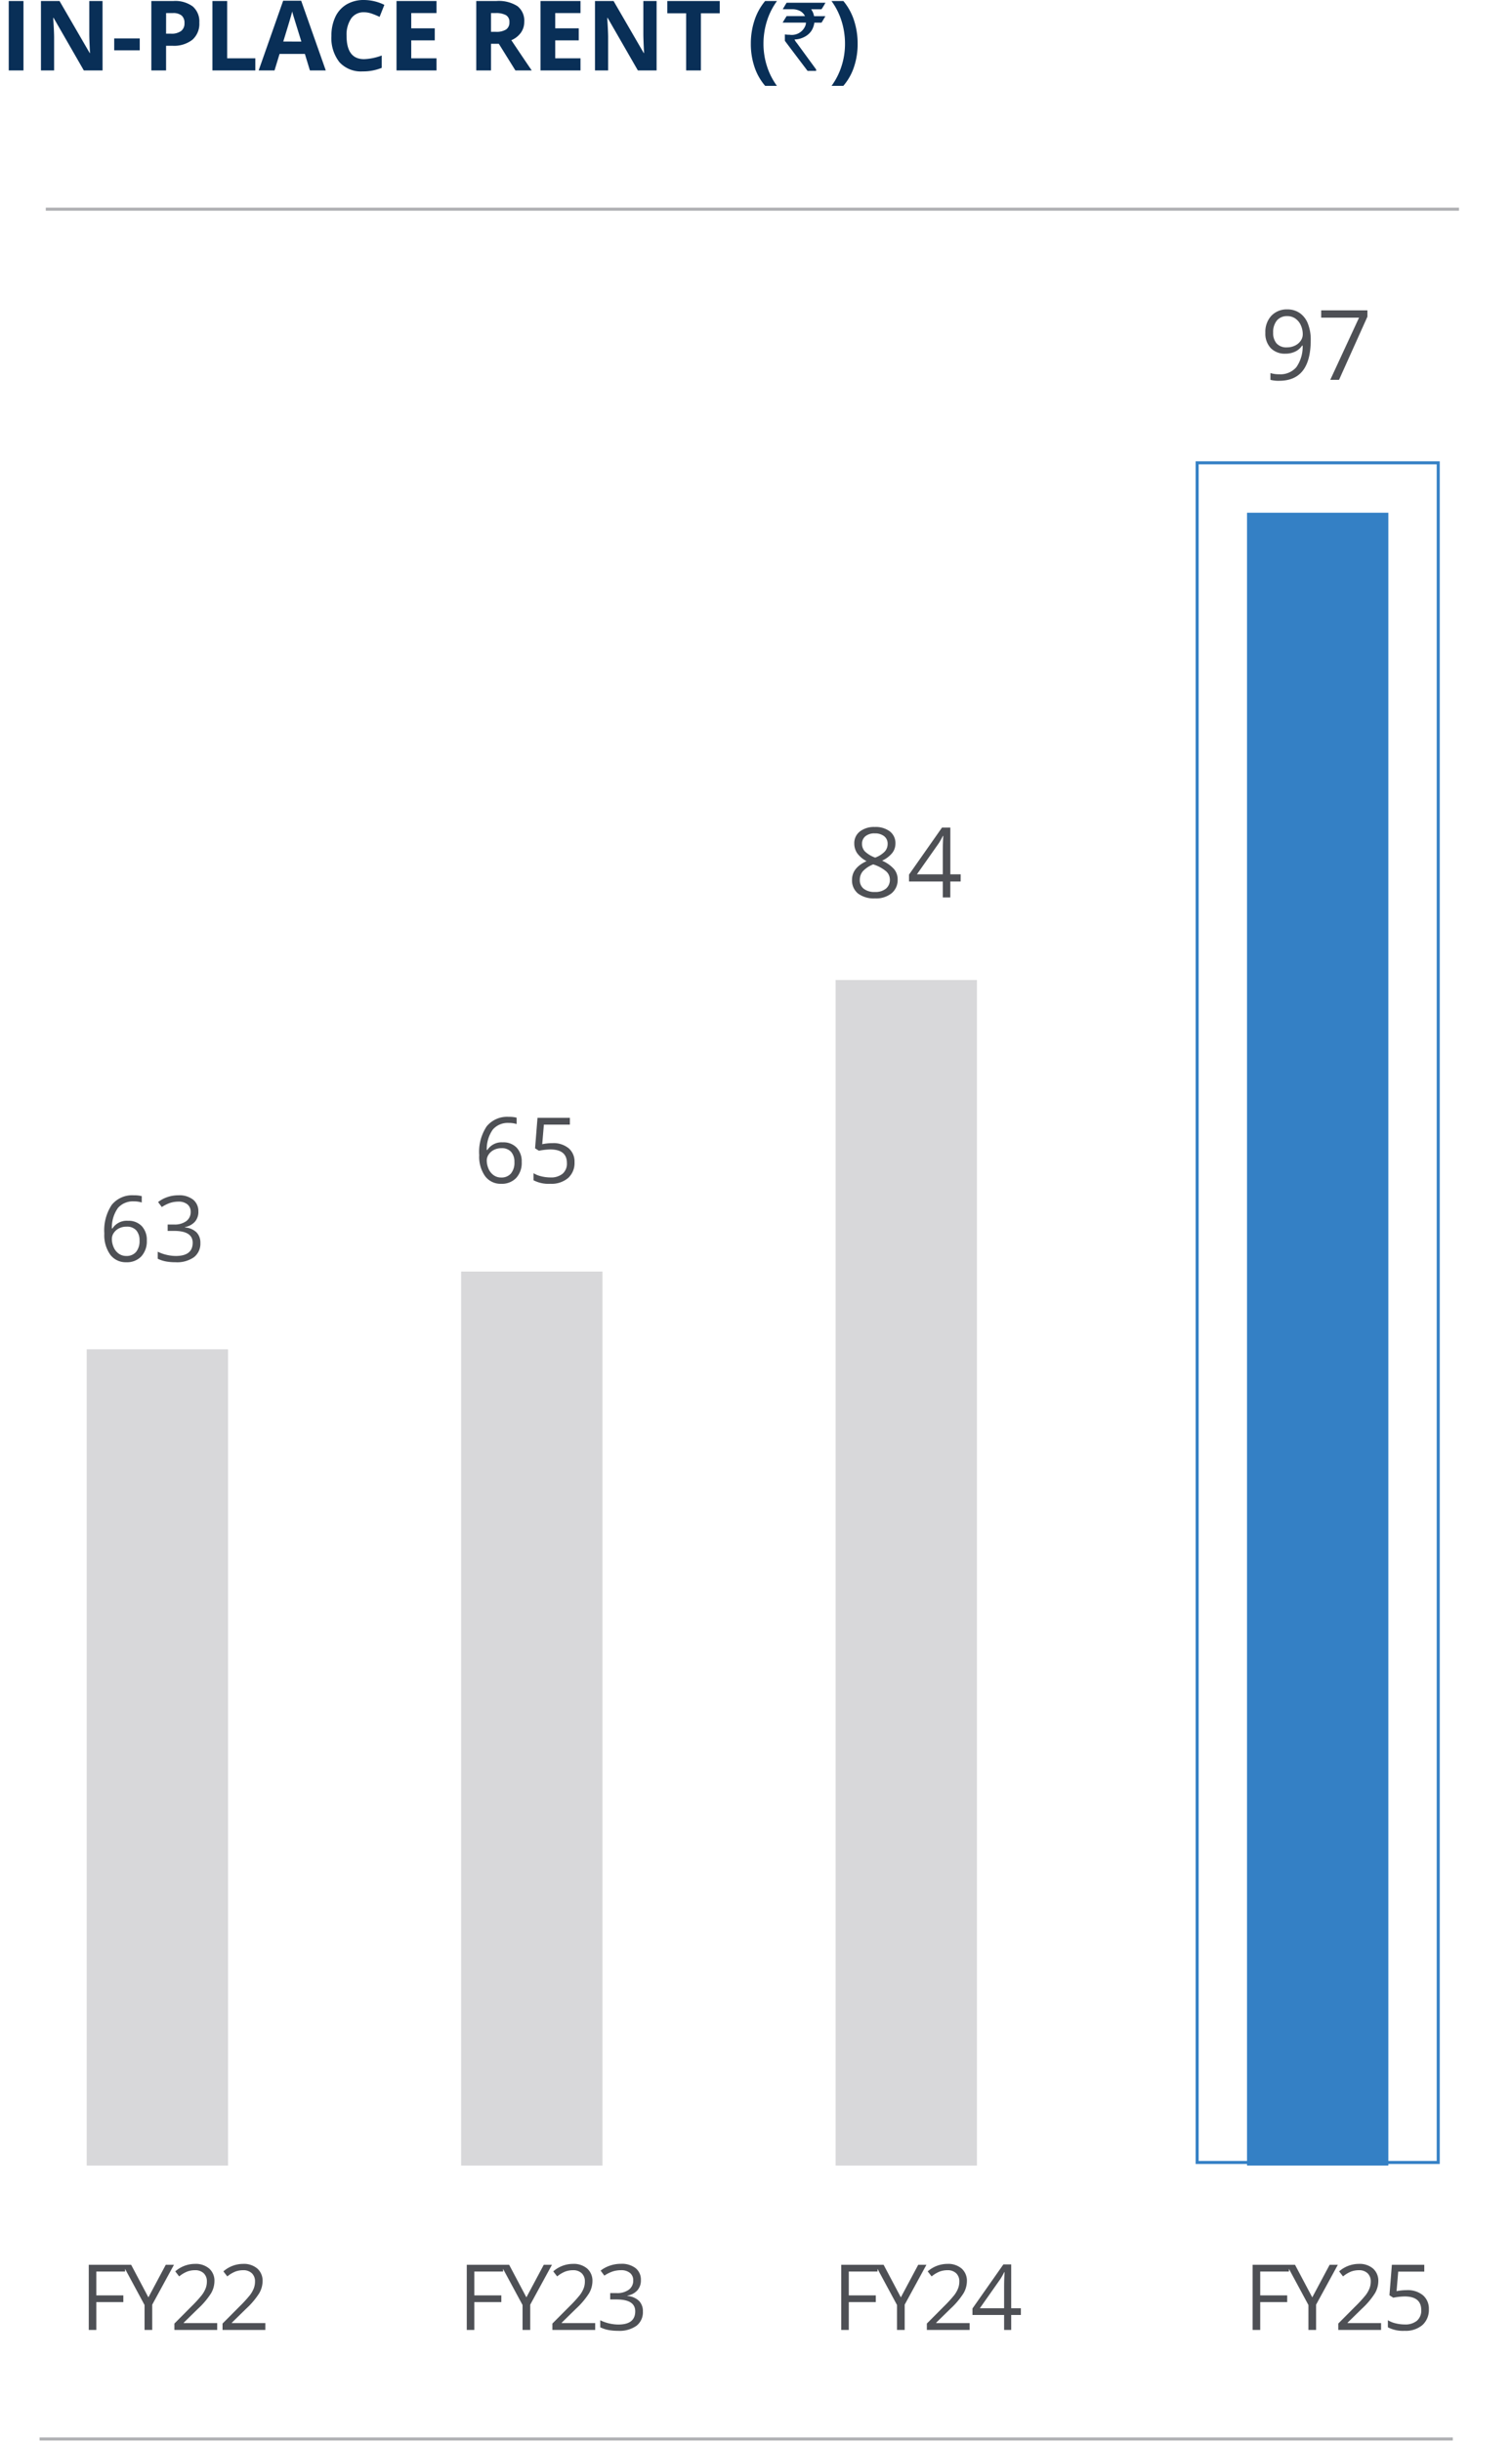 <svg xmlns="http://www.w3.org/2000/svg" xmlns:xlink="http://www.w3.org/1999/xlink" width="248.666" height="401.56" viewBox="0 0 248.666 401.56">
  <defs>
    <clipPath id="clip-path">
      <path id="Path_2017" data-name="Path 2017" d="M0,188.314H248.666V-179.36H0Z" transform="translate(0 179.36)" fill="none"/>
    </clipPath>
  </defs>
  <g id="Group_154975" data-name="Group 154975" transform="translate(-984 -875.993)">
    <path id="Path_4568" data-name="Path 4568" d="M1.438,17V5.578H3.859V17Zm15.43,0H13.789L8.82,8.359H8.75q.148,2.289.148,3.266V17H6.734V5.578H9.789l4.961,8.555H14.8q-.117-2.227-.117-3.148V5.578h2.18Zm1.914-3.312V11.734h4.2v1.953Zm8.531-2.734h.8a2.654,2.654,0,0,0,1.672-.441,1.545,1.545,0,0,0,.555-1.285,1.584,1.584,0,0,0-.465-1.258,2.178,2.178,0,0,0-1.457-.406h-1.1Zm5.469-1.812a3.491,3.491,0,0,1-1.152,2.82,4.928,4.928,0,0,1-3.277.977H27.313V17H24.891V5.578h3.648a4.853,4.853,0,0,1,3.16.895A3.262,3.262,0,0,1,32.781,9.141ZM34.938,17V5.578h2.422V15h4.633v2Zm16.031,0-.828-2.719H45.977L45.148,17H42.539L46.57,5.531h2.961L53.578,17Zm-1.406-4.75q-1.148-3.7-1.293-4.18T48.063,7.3q-.258,1-1.477,4.945Zm10.3-4.82A2.468,2.468,0,0,0,57.75,8.457,4.78,4.78,0,0,0,57,11.32q0,3.82,2.867,3.82a9.063,9.063,0,0,0,2.914-.6V16.57a8.093,8.093,0,0,1-3.141.586,4.79,4.79,0,0,1-3.812-1.512,6.4,6.4,0,0,1-1.32-4.34,7.087,7.087,0,0,1,.648-3.121A4.687,4.687,0,0,1,57.02,6.129a5.512,5.512,0,0,1,2.848-.715,7.686,7.686,0,0,1,3.344.8L62.43,8.188a12.932,12.932,0,0,0-1.289-.531A3.846,3.846,0,0,0,59.867,7.43ZM71.789,17H65.211V5.578h6.578V7.563H67.633V10.07H71.5v1.984H67.633V15h4.156Zm8.961-6.352h.781a2.989,2.989,0,0,0,1.7-.383,1.366,1.366,0,0,0,.547-1.2,1.25,1.25,0,0,0-.559-1.156,3.39,3.39,0,0,0-1.73-.344H80.75Zm0,1.969V17H78.328V5.578h3.328a5.7,5.7,0,0,1,3.445.848A3.025,3.025,0,0,1,86.219,9a3.03,3.03,0,0,1-.555,1.793,3.67,3.67,0,0,1-1.57,1.23Q86.672,15.875,87.453,17H84.766l-2.727-4.383ZM95.469,17H88.891V5.578h6.578V7.563H91.313V10.07H95.18v1.984H91.313V15h4.156Zm12.516,0h-3.078L99.938,8.359h-.07q.148,2.289.148,3.266V17H97.852V5.578h3.055l4.961,8.555h.055q-.117-2.227-.117-3.148V5.578h2.18Zm7.281,0h-2.422V7.594h-3.1V5.578h8.625V7.594h-3.1Zm8.219-4.383a12.106,12.106,0,0,1,.605-3.875,9.633,9.633,0,0,1,1.746-3.164h1.953a11.25,11.25,0,0,0-1.664,3.313,12.4,12.4,0,0,0-.562,3.711,12.006,12.006,0,0,0,.574,3.7,11.2,11.2,0,0,0,1.637,3.23h-1.937a9.207,9.207,0,0,1-1.75-3.1A11.793,11.793,0,0,1,123.484,12.617Zm5.891-6.75h6.367v.016a10.386,10.386,0,0,1-.641,1.055h-1.7a2.686,2.686,0,0,1,.477,1.133H135.7q.031.008.031.031-.609,1.031-.625,1.039H133.93a3.389,3.389,0,0,1-.445,1.281,2.983,2.983,0,0,1-1.047.984,3.708,3.708,0,0,1-1.766.5v.016a2.913,2.913,0,0,0,.414.617l3.141,4.3v.2a.028.028,0,0,1-.031.031h-1.383q-3.734-4.93-3.734-4.953v-1l.016-.039a4.768,4.768,0,0,0,.773.055,2.4,2.4,0,0,0,2.6-1.539,1.405,1.405,0,0,0,.078-.461h-3.781q-.031,0-.031-.039.625-1.031.641-1.031h3.008V8.055a1.861,1.861,0,0,0-1-.922,2.8,2.8,0,0,0-.953-.2h-1.68V6.9Q129.359,5.867,129.375,5.867Zm11.672,6.75a11.773,11.773,0,0,1-.605,3.828,9.157,9.157,0,0,1-1.746,3.086h-1.937a11.279,11.279,0,0,0,1.633-3.223,11.956,11.956,0,0,0,.578-3.707,12.4,12.4,0,0,0-.562-3.711,11.25,11.25,0,0,0-1.664-3.312H138.7a9.584,9.584,0,0,1,1.75,3.176A12.163,12.163,0,0,1,141.047,12.617Z" transform="translate(984 870.579)" fill="#092f57"/>
    <path id="Path_4573" data-name="Path 4573" d="M2.717,0H1.472V-10.708H7.441V-9.6H2.717v3.918H7.156v1.106H2.717Zm8.561-5.354,2.856-5.354h1.348L11.908-4.153V0h-1.26V-4.094L7.082-10.708H8.444ZM22.594,0H15.555V-1.047l2.82-2.834a20.765,20.765,0,0,0,1.7-1.86,4.748,4.748,0,0,0,.615-1.084,3.1,3.1,0,0,0,.205-1.135,1.8,1.8,0,0,0-.52-1.359,1.992,1.992,0,0,0-1.443-.5,3.628,3.628,0,0,0-1.263.22,5.036,5.036,0,0,0-1.329.8l-.645-.828a4.936,4.936,0,0,1,3.223-1.23,3.4,3.4,0,0,1,2.366.773,2.658,2.658,0,0,1,.857,2.076A4.01,4.01,0,0,1,21.568-6a12.788,12.788,0,0,1-2.139,2.52L17.086-1.187v.059h5.508ZM30.51,0H23.472V-1.047l2.82-2.834a20.765,20.765,0,0,0,1.7-1.86,4.748,4.748,0,0,0,.615-1.084,3.1,3.1,0,0,0,.205-1.135,1.8,1.8,0,0,0-.52-1.359,1.992,1.992,0,0,0-1.443-.5,3.628,3.628,0,0,0-1.263.22,5.036,5.036,0,0,0-1.329.8l-.645-.828a4.936,4.936,0,0,1,3.223-1.23,3.4,3.4,0,0,1,2.366.773,2.658,2.658,0,0,1,.857,2.076A4.01,4.01,0,0,1,29.485-6a12.788,12.788,0,0,1-2.139,2.52L25-1.187v.059H30.51Z" transform="translate(997.127 1259.11)" fill="#4e5055"/>
    <path id="Path_4574" data-name="Path 4574" d="M2.717,0H1.472V-10.708H7.441V-9.6H2.717v3.918H7.156v1.106H2.717Zm8.561-5.354,2.856-5.354h1.348L11.908-4.153V0h-1.26V-4.094L7.082-10.708H8.444ZM22.594,0H15.555V-1.047l2.82-2.834a20.765,20.765,0,0,0,1.7-1.86,4.748,4.748,0,0,0,.615-1.084,3.1,3.1,0,0,0,.205-1.135,1.8,1.8,0,0,0-.52-1.359,1.992,1.992,0,0,0-1.443-.5,3.628,3.628,0,0,0-1.263.22,5.036,5.036,0,0,0-1.329.8l-.645-.828a4.936,4.936,0,0,1,3.223-1.23,3.4,3.4,0,0,1,2.366.773,2.658,2.658,0,0,1,.857,2.076A4.01,4.01,0,0,1,21.568-6a12.788,12.788,0,0,1-2.139,2.52L17.086-1.187v.059h5.508Zm7.514-8.188a2.442,2.442,0,0,1-.575,1.677,2.878,2.878,0,0,1-1.63.872v.059a3.065,3.065,0,0,1,1.912.82,2.414,2.414,0,0,1,.623,1.729A2.8,2.8,0,0,1,29.375-.677a4.83,4.83,0,0,1-3.018.824A8.745,8.745,0,0,1,24.8.018a5.326,5.326,0,0,1-1.373-.45V-1.589a6.678,6.678,0,0,0,1.483.524,6.717,6.717,0,0,0,1.49.179q2.776,0,2.776-2.175,0-1.948-3.062-1.948H25.061V-6.057H26.13a3.22,3.22,0,0,0,1.985-.553,1.815,1.815,0,0,0,.732-1.534,1.513,1.513,0,0,0-.538-1.23,2.218,2.218,0,0,0-1.461-.447,4.509,4.509,0,0,0-1.326.19,5.933,5.933,0,0,0-1.421.7l-.615-.82a5.129,5.129,0,0,1,1.52-.817,5.524,5.524,0,0,1,1.813-.3,3.7,3.7,0,0,1,2.424.714A2.4,2.4,0,0,1,30.107-8.188Z" transform="translate(1059.293 1259.11)" fill="#4e5055"/>
    <path id="Path_4575" data-name="Path 4575" d="M2.717,0H1.472V-10.708H7.441V-9.6H2.717v3.918H7.156v1.106H2.717Zm8.561-5.354,2.856-5.354h1.348L11.908-4.153V0h-1.26V-4.094L7.082-10.708H8.444ZM22.594,0H15.555V-1.047l2.82-2.834a20.765,20.765,0,0,0,1.7-1.86,4.748,4.748,0,0,0,.615-1.084,3.1,3.1,0,0,0,.205-1.135,1.8,1.8,0,0,0-.52-1.359,1.992,1.992,0,0,0-1.443-.5,3.628,3.628,0,0,0-1.263.22,5.036,5.036,0,0,0-1.329.8l-.645-.828a4.936,4.936,0,0,1,3.223-1.23,3.4,3.4,0,0,1,2.366.773,2.658,2.658,0,0,1,.857,2.076A4.01,4.01,0,0,1,21.568-6a12.788,12.788,0,0,1-2.139,2.52L17.086-1.187v.059h5.508Zm8.422-2.461H29.426V0H28.262V-2.461H23.054V-3.523l5.083-7.244h1.289v7.2h1.589ZM28.262-3.567v-3.56q0-1.047.073-2.366h-.059a11.006,11.006,0,0,1-.659,1.165L24.27-3.567Z" transform="translate(1120.877 1259.11)" fill="#4e5055"/>
    <path id="Path_4576" data-name="Path 4576" d="M2.717,0H1.472V-10.708H7.441V-9.6H2.717v3.918H7.156v1.106H2.717Zm8.561-5.354,2.856-5.354h1.348L11.908-4.153V0h-1.26V-4.094L7.082-10.708H8.444ZM22.594,0H15.555V-1.047l2.82-2.834a20.765,20.765,0,0,0,1.7-1.86,4.748,4.748,0,0,0,.615-1.084,3.1,3.1,0,0,0,.205-1.135,1.8,1.8,0,0,0-.52-1.359,1.992,1.992,0,0,0-1.443-.5,3.628,3.628,0,0,0-1.263.22,5.036,5.036,0,0,0-1.329.8l-.645-.828a4.936,4.936,0,0,1,3.223-1.23,3.4,3.4,0,0,1,2.366.773,2.658,2.658,0,0,1,.857,2.076A4.01,4.01,0,0,1,21.568-6a12.788,12.788,0,0,1-2.139,2.52L17.086-1.187v.059h5.508Zm4.225-6.541a3.937,3.937,0,0,1,2.662.839,2.876,2.876,0,0,1,.97,2.3A3.316,3.316,0,0,1,29.393-.8a4.227,4.227,0,0,1-2.919.945,5.371,5.371,0,0,1-2.761-.579V-1.6a4.2,4.2,0,0,0,1.274.516,6.289,6.289,0,0,0,1.5.187,3,3,0,0,0,2-.608,2.181,2.181,0,0,0,.714-1.758q0-2.241-2.747-2.241A10.935,10.935,0,0,0,24.6-5.3l-.63-.4.4-5.01H29.7v1.121H25.413l-.271,3.215A8.534,8.534,0,0,1,26.819-6.541Z" transform="translate(1188.539 1259.11)" fill="#4e5055"/>
    <g id="Group_154269" data-name="Group 154269" transform="translate(984 909.879)" clip-path="url(#clip-path)">
      <g id="Group_154267" data-name="Group 154267" transform="translate(6.512 367.161)">
        <path id="Path_2015" data-name="Path 2015" d="M0,0H232.421" fill="none" stroke="#afb0b3" stroke-width="0.5"/>
      </g>
      <g id="Group_154268" data-name="Group 154268" transform="translate(7.529 0.513)">
        <path id="Path_2016" data-name="Path 2016" d="M0,0H232.421" fill="none" stroke="#afb0b3" stroke-width="0.5"/>
      </g>
    </g>
    <path id="Path_4572" data-name="Path 4572" d="M8.289-6.547q0,6.7-5.187,6.7A5.282,5.282,0,0,1,1.664,0V-1.117a4.594,4.594,0,0,0,1.422.2,3.459,3.459,0,0,0,2.832-1.16A5.865,5.865,0,0,0,6.961-5.633H6.867a2.781,2.781,0,0,1-1.141.988,3.667,3.667,0,0,1-1.6.34,3.22,3.22,0,0,1-2.406-.906A3.457,3.457,0,0,1,.828-7.742a3.878,3.878,0,0,1,1-2.812,3.478,3.478,0,0,1,2.621-1.031,3.509,3.509,0,0,1,2.035.6A3.778,3.778,0,0,1,7.82-9.246,7.1,7.1,0,0,1,8.289-6.547Zm-3.844-3.93a2.139,2.139,0,0,0-1.727.719,3,3,0,0,0-.609,2,2.6,2.6,0,0,0,.563,1.77,2.151,2.151,0,0,0,1.711.645,2.965,2.965,0,0,0,1.309-.289,2.362,2.362,0,0,0,.941-.789,1.82,1.82,0,0,0,.344-1.047,3.578,3.578,0,0,0-.32-1.516,2.643,2.643,0,0,0-.895-1.094A2.253,2.253,0,0,0,4.445-10.477ZM11.5,0l4.734-10.227H10.011v-1.2h7.6v1.039L12.941,0Z" transform="translate(1191.276 938.454)" fill="#4e5055"/>
    <path id="Path_2018" data-name="Path 2018" d="M96.049,120.705H135.7V-158.774H96.049Z" transform="translate(1084.834 1110.868)" fill="none" stroke="#3480c5" stroke-width="0.5"/>
    <path id="Path_2019" data-name="Path 2019" d="M100.051,117.015h23.243V-154.771H100.051Z" transform="translate(1089.036 1115.07)" fill="#3480c5"/>
    <path id="Path_4569" data-name="Path 4569" d="M.857-4.578A7.575,7.575,0,0,1,2.084-9.3a4.332,4.332,0,0,1,3.629-1.564,4.835,4.835,0,0,1,1.3.139v1.047a4.171,4.171,0,0,0-1.289-.183A3.253,3.253,0,0,0,3.1-8.785a5.5,5.5,0,0,0-1,3.373H2.19a2.8,2.8,0,0,1,2.549-1.26A2.993,2.993,0,0,1,7.013-5.8a3.286,3.286,0,0,1,.831,2.366A3.648,3.648,0,0,1,6.932-.809,3.246,3.246,0,0,1,4.468.146,3.167,3.167,0,0,1,1.831-1.1,5.524,5.524,0,0,1,.857-4.578Zm3.6,3.691a2.035,2.035,0,0,0,1.615-.656,2.787,2.787,0,0,0,.575-1.893A2.441,2.441,0,0,0,6.108-5.1a2.014,2.014,0,0,0-1.6-.608A2.694,2.694,0,0,0,3.3-5.442a2.237,2.237,0,0,0-.875.747,1.727,1.727,0,0,0-.326.989A3.39,3.39,0,0,0,2.4-2.3a2.478,2.478,0,0,0,.831,1.033A2.072,2.072,0,0,0,4.453-.886ZM12.9-6.541a3.937,3.937,0,0,1,2.662.839,2.876,2.876,0,0,1,.97,2.3A3.316,3.316,0,0,1,15.471-.8a4.227,4.227,0,0,1-2.919.945A5.371,5.371,0,0,1,9.791-.432V-1.6a4.2,4.2,0,0,0,1.274.516,6.289,6.289,0,0,0,1.5.187,3,3,0,0,0,2-.608,2.181,2.181,0,0,0,.714-1.758q0-2.241-2.747-2.241a10.935,10.935,0,0,0-1.86.212l-.63-.4.4-5.01h5.325v1.121H11.49l-.271,3.215A8.534,8.534,0,0,1,12.9-6.541Z" transform="translate(1061.956 1070.503)" fill="#4e5055"/>
    <path id="Path_2020" data-name="Path 2020" d="M37,53.108H60.242V-93.9H37Z" transform="translate(1022.843 1178.977)" fill="#d8d8da"/>
    <path id="Path_4571" data-name="Path 4571" d="M4.563-11.586a3.873,3.873,0,0,1,2.477.727,2.423,2.423,0,0,1,.914,2.008A2.5,2.5,0,0,1,7.43-7.312,4.624,4.624,0,0,1,5.758-6.047,5.621,5.621,0,0,1,7.734-4.652,2.625,2.625,0,0,1,8.32-2.961a2.834,2.834,0,0,1-.992,2.27A4.051,4.051,0,0,1,4.609.156,4.354,4.354,0,0,1,1.8-.645a2.759,2.759,0,0,1-.984-2.27q0-1.961,2.391-3.055A4.413,4.413,0,0,1,1.656-7.285a2.8,2.8,0,0,1-.469-1.582,2.41,2.41,0,0,1,.918-1.98A3.807,3.807,0,0,1,4.563-11.586Zm-2.469,8.7a1.768,1.768,0,0,0,.652,1.461A2.857,2.857,0,0,0,4.578-.9a2.729,2.729,0,0,0,1.813-.547,1.858,1.858,0,0,0,.648-1.5A1.828,1.828,0,0,0,6.43-4.293,6.218,6.218,0,0,0,4.3-5.437,4.624,4.624,0,0,0,2.617-4.332,2.142,2.142,0,0,0,2.094-2.883Zm2.453-7.648a2.3,2.3,0,0,0-1.531.469,1.554,1.554,0,0,0-.555,1.25,1.789,1.789,0,0,0,.461,1.234,4.814,4.814,0,0,0,1.7,1.031A4.266,4.266,0,0,0,6.207-7.555a1.867,1.867,0,0,0,.465-1.258,1.538,1.538,0,0,0-.566-1.254A2.387,2.387,0,0,0,4.547-10.531ZM18.681-2.625h-1.7V0H15.743V-2.625H10.188V-3.758l5.422-7.727h1.375V-3.8h1.7ZM15.743-3.8V-7.6q0-1.117.078-2.523h-.062a11.739,11.739,0,0,1-.7,1.242L11.485-3.8Z" transform="translate(1123.31 1023.564)" fill="#4e5055"/>
    <path id="Path_2021" data-name="Path 2021" d="M67.042,77.66H90.285V-117.284H67.042Z" transform="translate(1054.383 1154.425)" fill="#d8d8da"/>
    <path id="Path_4570" data-name="Path 4570" d="M.857-4.578A7.575,7.575,0,0,1,2.084-9.3a4.332,4.332,0,0,1,3.629-1.564,4.835,4.835,0,0,1,1.3.139v1.047a4.171,4.171,0,0,0-1.289-.183A3.253,3.253,0,0,0,3.1-8.785a5.5,5.5,0,0,0-1,3.373H2.19a2.8,2.8,0,0,1,2.549-1.26A2.993,2.993,0,0,1,7.013-5.8a3.286,3.286,0,0,1,.831,2.366A3.648,3.648,0,0,1,6.932-.809,3.246,3.246,0,0,1,4.468.146,3.167,3.167,0,0,1,1.831-1.1,5.524,5.524,0,0,1,.857-4.578Zm3.6,3.691a2.035,2.035,0,0,0,1.615-.656,2.787,2.787,0,0,0,.575-1.893A2.441,2.441,0,0,0,6.108-5.1a2.014,2.014,0,0,0-1.6-.608A2.694,2.694,0,0,0,3.3-5.442a2.237,2.237,0,0,0-.875.747,1.727,1.727,0,0,0-.326.989A3.39,3.39,0,0,0,2.4-2.3a2.478,2.478,0,0,0,.831,1.033A2.072,2.072,0,0,0,4.453-.886Zm11.867-7.3a2.442,2.442,0,0,1-.575,1.677,2.878,2.878,0,0,1-1.63.872v.059a3.065,3.065,0,0,1,1.912.82,2.414,2.414,0,0,1,.623,1.729A2.8,2.8,0,0,1,15.587-.677,4.83,4.83,0,0,1,12.57.146,8.745,8.745,0,0,1,11.013.018,5.326,5.326,0,0,1,9.64-.432V-1.589a6.678,6.678,0,0,0,1.483.524,6.717,6.717,0,0,0,1.49.179q2.776,0,2.776-2.175,0-1.948-3.062-1.948H11.273V-6.057h1.069a3.22,3.22,0,0,0,1.985-.553,1.815,1.815,0,0,0,.732-1.534,1.513,1.513,0,0,0-.538-1.23,2.218,2.218,0,0,0-1.461-.447,4.509,4.509,0,0,0-1.326.19,5.933,5.933,0,0,0-1.421.7L9.7-9.749a5.129,5.129,0,0,1,1.52-.817,5.524,5.524,0,0,1,1.813-.3,3.7,3.7,0,0,1,2.424.714A2.4,2.4,0,0,1,16.32-8.188Z" transform="translate(1000.3 1083.403)" fill="#4e5055"/>
    <path id="Path_2022" data-name="Path 2022" d="M6.956,46.561H30.2V-87.661H6.956Z" transform="translate(991.303 1185.524)" fill="#d8d8da"/>
  </g>
</svg>
